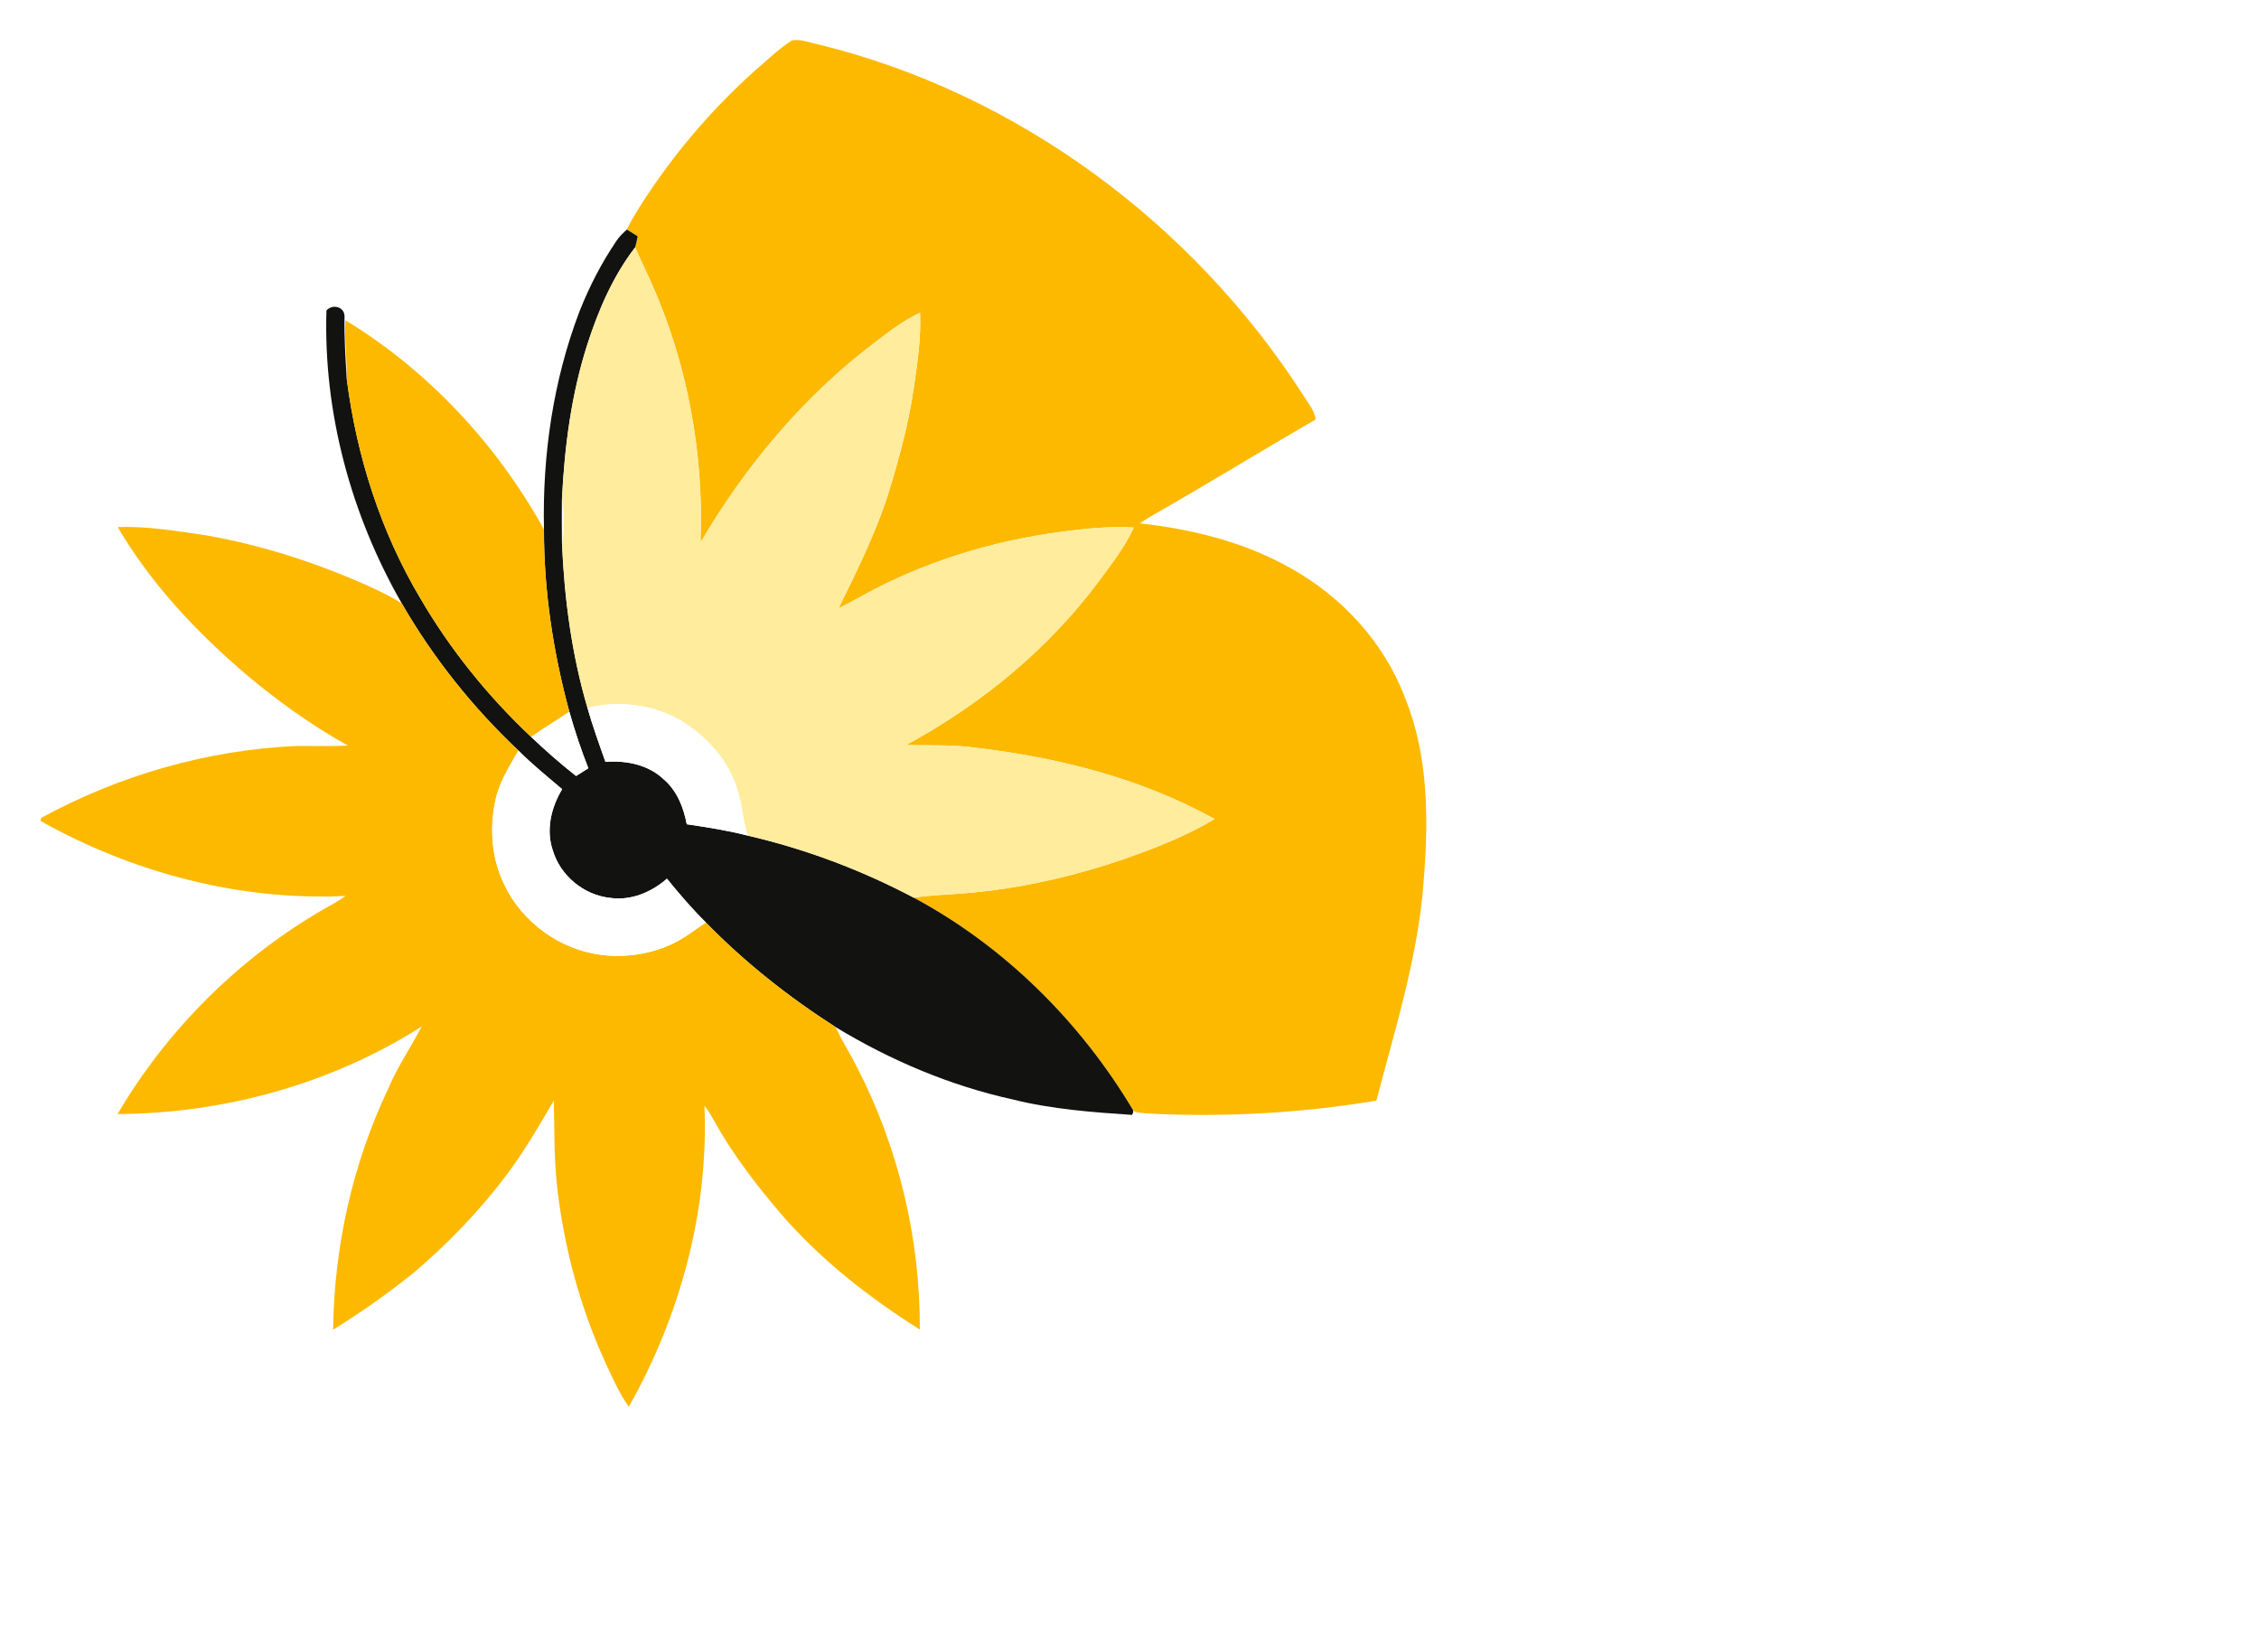 <?xml version="1.0" encoding="UTF-8" standalone="no"?>
<svg
   xmlns:dc="http://purl.org/dc/elements/1.1/"
   xmlns:cc="http://creativecommons.org/ns#"
   xmlns:rdf="http://www.w3.org/1999/02/22-rdf-syntax-ns#"
   xmlns:svg="http://www.w3.org/2000/svg"
   xmlns="http://www.w3.org/2000/svg"
   xmlns:sodipodi="http://sodipodi.sourceforge.net/DTD/sodipodi-0.dtd"
   xmlns:inkscape="http://www.inkscape.org/namespaces/inkscape"
   width="800pt"
   height="585pt"
   viewBox="0 0 800 585"
   version="1.1"
   id="svg3191"
   inkscape:version="0.48.4 r9939"
   sodipodi:docname="logo.svg"
   inkscape:export-filename="C:\Users\Rolf\Desktop\logo.png"
   inkscape:export-xdpi="90"
   inkscape:export-ydpi="90">
  <defs
     id="defs3263" />
  <sodipodi:namedview
     pagecolor="#ffffff"
     bordercolor="#666666"
     borderopacity="1"
     objecttolerance="10"
     gridtolerance="10"
     guidetolerance="10"
     inkscape:pageopacity="0"
     inkscape:pageshadow="2"
     inkscape:window-width="1366"
     inkscape:window-height="705"
     id="namedview3261"
     showgrid="false"
     inkscape:zoom="0.91283255"
     inkscape:cx="286.85348"
     inkscape:cy="126.58297"
     inkscape:window-x="-8"
     inkscape:window-y="-8"
     inkscape:window-maximized="1"
     inkscape:current-layer="svg3191" />
  <path
     fill="#fdfdfd"
     d=" M 0.00 0.00 L 800.00 0.00 L 800.00 585.00 L 0.00 585.00 L 0.00 0.00 Z"
     id="path3193"
     style="fill:#ffffff;fill-opacity:1" />
  <path
     fill="#fcb903"
     d=" M 280.39 14.34 C 283.62 13.66 286.90 15.20 290.08 15.79 C 360.29 33.01 422.29 79.07 461.33 139.64 C 463.01 142.51 465.55 145.11 465.91 148.55 C 446.41 159.80 427.25 171.62 407.68 182.76 C 406.31 183.55 404.98 184.41 403.68 185.32 C 422.16 187.36 440.65 191.90 456.95 201.12 C 475.28 211.28 490.34 227.64 497.68 247.38 C 505.95 267.81 505.92 290.39 504.17 312.01 C 502.25 338.58 494.10 364.08 487.44 389.72 C 461.66 394.04 435.40 395.55 409.29 394.42 C 406.75 394.20 404.15 394.31 401.70 393.58 L 401.26 393.08 C 382.59 361.79 355.80 335.15 323.62 317.87 C 329.74 316.89 335.96 316.82 342.13 316.25 C 361.23 314.68 380.02 310.33 398.14 304.16 C 409.14 300.28 420.10 296.02 430.14 290.01 C 404.32 275.72 375.23 268.31 346.08 264.84 C 337.74 263.58 329.30 264.04 320.91 263.79 C 347.27 249.50 371.04 230.09 389.02 205.98 C 393.52 199.80 398.39 193.79 401.52 186.77 C 392.83 186.28 384.15 187.19 375.55 188.34 C 351.19 191.59 327.29 198.94 305.70 210.76 C 302.83 212.35 299.94 213.94 296.98 215.38 C 303.48 202.12 310.10 188.85 314.60 174.74 C 318.25 162.83 321.60 150.78 323.44 138.44 C 324.79 129.28 326.24 120.04 325.83 110.75 C 320.08 113.36 315.07 117.24 310.09 121.06 C 284.79 140.12 264.08 164.84 248.08 192.08 C 249.33 160.44 243.42 128.52 230.44 99.62 C 228.64 95.59 226.67 91.64 224.93 87.59 C 225.32 86.30 225.57 84.98 225.83 83.66 C 224.56 82.86 223.28 82.06 222.00 81.28 C 224.23 76.60 227.08 72.26 229.98 67.98 C 240.53 52.23 253.07 37.84 267.16 25.17 C 271.50 21.48 275.59 17.43 280.39 14.34 Z"
     id="path3195"
     style="fill:#fdb900;fill-opacity:1" />
  <path
     fill="#121211"
     d=" M 218.28 85.34 C 219.28 83.78 220.64 82.52 222.00 81.28 C 223.28 82.06 224.56 82.86 225.83 83.66 C 225.57 84.98 225.32 86.30 224.93 87.59 C 217.07 97.79 211.92 109.79 207.99 121.98 C 202.31 139.66 199.93 158.20 199.01 176.68 C 199.00 181.91 198.98 187.13 199.02 192.36 C 199.87 212.03 202.46 231.71 208.04 250.64 C 209.88 257.11 212.16 263.44 214.42 269.78 C 221.74 269.19 229.57 270.74 235.05 275.95 C 239.76 279.96 242.09 285.92 243.21 291.86 C 250.44 292.92 257.68 294.05 264.77 295.87 C 285.24 300.61 305.05 308.05 323.62 317.87 C 355.80 335.15 382.59 361.79 401.26 393.08 L 401.31 393.85 L 400.93 394.78 C 386.77 393.83 372.52 392.77 358.70 389.32 C 336.51 384.44 315.33 375.46 295.93 363.69 C 279.33 353.05 263.76 340.78 249.99 326.65 C 245.07 321.78 240.55 316.51 236.19 311.13 C 230.72 315.94 223.38 319.03 216.01 317.93 C 206.75 316.93 198.46 310.10 195.78 301.16 C 193.27 293.85 195.18 285.88 199.08 279.44 C 193.82 274.99 188.46 270.64 183.59 265.76 C 167.44 250.52 153.44 233.01 142.34 213.76 C 124.34 182.41 114.48 146.14 115.61 109.93 C 117.73 107.55 121.97 108.56 122.01 111.99 C 121.86 119.41 122.34 126.85 122.81 134.24 C 126.30 161.57 134.83 188.34 148.97 212.05 C 159.55 230.13 172.84 246.58 188.09 260.93 C 193.19 265.77 198.48 270.42 204.01 274.77 C 205.45 273.84 206.90 272.93 208.36 272.03 C 205.76 265.49 203.56 258.80 201.63 252.04 C 195.92 231.00 192.59 209.28 192.64 187.45 C 192.06 161.25 195.87 134.80 205.23 110.24 C 208.69 101.51 213.00 93.11 218.28 85.34 Z"
     id="path3197" />
  <path
     fill="#f0e19d"
     d=" M 207.99 121.98 C 211.92 109.79 217.07 97.79 224.93 87.59 C 226.67 91.64 228.64 95.59 230.44 99.62 C 243.42 128.52 249.33 160.44 248.08 192.08 C 264.08 164.84 284.79 140.12 310.09 121.06 C 315.07 117.24 320.08 113.36 325.83 110.75 C 326.24 120.04 324.79 129.28 323.44 138.44 C 321.60 150.78 318.25 162.83 314.60 174.74 C 310.10 188.85 303.48 202.12 296.98 215.38 C 299.94 213.94 302.83 212.35 305.70 210.76 C 327.29 198.94 351.19 191.59 375.55 188.34 C 384.15 187.19 392.83 186.28 401.52 186.77 C 398.39 193.79 393.52 199.80 389.02 205.98 C 371.04 230.09 347.27 249.50 320.91 263.79 C 329.30 264.04 337.74 263.58 346.08 264.84 C 375.23 268.31 404.32 275.72 430.14 290.01 C 420.10 296.02 409.14 300.28 398.14 304.16 C 380.02 310.33 361.23 314.68 342.13 316.25 C 335.96 316.82 329.74 316.89 323.62 317.87 C 305.05 308.05 285.24 300.61 264.77 295.87 C 262.85 289.89 262.78 283.46 260.46 277.59 C 256.97 268.03 249.61 260.24 240.96 255.06 C 231.10 249.35 219.07 247.98 208.04 250.64 C 202.46 231.71 199.87 212.03 199.02 192.36 C 199.90 187.16 199.83 181.88 199.01 176.68 C 199.93 158.20 202.31 139.66 207.99 121.98 Z"
     id="path3199"
     style="fill:#ffec9d;fill-opacity:1" />
  <path
     fill="#fcb903"
     d=" M 122.35 113.40 C 151.73 131.30 176.00 157.40 192.64 187.45 C 192.59 209.28 195.92 231.00 201.63 252.04 C 197.15 255.05 192.51 257.83 188.09 260.93 C 172.84 246.58 159.55 230.13 148.97 212.05 C 134.83 188.34 126.30 161.57 122.81 134.24 C 122.99 127.28 121.88 120.35 122.35 113.40 Z"
     id="path3201"
     style="fill:#fdb900;fill-opacity:1" />
  <path
     fill="#fdfdfd"
     d=" M 199.01 176.68 C 199.83 181.88 199.90 187.16 199.02 192.36 C 198.98 187.13 199.00 181.91 199.01 176.68 Z"
     id="path3203" />
  <path
     fill="#fcb903"
     d=" M 41.69 186.65 C 52.18 186.22 62.57 188.06 72.91 189.54 C 93.31 193.13 113.15 199.61 131.99 208.19 C 135.52 209.88 139.11 211.53 142.34 213.76 C 153.44 233.01 167.44 250.52 183.59 265.76 C 180.26 271.60 176.51 277.44 175.28 284.16 C 173.34 293.90 174.19 304.39 178.65 313.35 C 184.98 326.67 198.43 336.30 213.06 338.13 C 221.59 339.17 230.45 337.83 238.23 334.15 C 242.46 332.16 246.09 329.18 249.99 326.65 C 263.76 340.78 279.33 353.05 295.93 363.69 C 298.12 368.49 301.02 372.93 303.38 377.65 C 318.21 406.27 325.88 438.55 325.75 470.77 C 307.76 459.47 290.83 446.21 276.84 430.14 C 267.84 419.62 259.34 408.56 252.63 396.41 C 251.69 394.71 250.69 393.04 249.46 391.55 C 251.03 428.71 240.88 465.87 222.69 498.15 C 219.12 493.13 216.71 487.42 214.11 481.87 C 205.39 462.61 199.84 441.96 197.38 420.98 C 196.14 410.59 196.38 400.11 196.13 389.68 C 190.83 398.73 185.59 407.87 179.22 416.24 C 169.74 428.92 158.62 440.32 146.60 450.60 C 137.49 457.92 127.93 464.69 117.98 470.82 C 118.31 441.46 124.86 412.09 137.46 385.54 C 140.70 377.81 145.47 370.86 149.35 363.47 C 117.36 383.83 79.45 394.27 41.62 394.47 C 59.12 364.72 84.35 339.55 114.19 322.19 C 116.97 320.63 119.79 319.13 122.37 317.25 C 84.77 319.03 47.07 309.02 14.34 290.70 C 14.40 290.43 14.51 289.90 14.56 289.63 C 42.28 274.50 73.40 265.53 104.98 264.15 C 111.03 264.09 117.09 264.36 123.14 263.97 C 110.34 256.82 98.35 248.26 87.15 238.81 C 69.55 223.82 53.42 206.66 41.69 186.65 Z"
     id="path3205"
     style="fill:#fdb900;fill-opacity:1" />
  <path
     fill="#fdfdfd"
     d=" M 208.04 250.64 C 219.07 247.98 231.10 249.35 240.96 255.06 C 249.61 260.24 256.97 268.03 260.46 277.59 C 262.78 283.46 262.85 289.89 264.77 295.87 C 257.68 294.05 250.44 292.92 243.21 291.86 C 242.09 285.92 239.76 279.96 235.05 275.95 C 229.57 270.74 221.74 269.19 214.42 269.78 C 212.16 263.44 209.88 257.11 208.04 250.64 Z"
     id="path3207"
     style="fill:#ffffff;fill-opacity:1" />
  <path
     fill="#fdfdfd"
     d=" M 201.63 252.04 C 203.56 258.80 205.76 265.49 208.36 272.03 C 206.90 272.93 205.45 273.84 204.01 274.77 C 198.48 270.42 193.19 265.77 188.09 260.93 C 192.51 257.83 197.15 255.05 201.63 252.04 Z"
     id="path3209"
     style="fill:#ffffff;fill-opacity:1" />
  <path
     fill="#fdfdfd"
     d=" M 183.59 265.76 C 188.46 270.64 193.82 274.99 199.08 279.44 C 195.18 285.88 193.27 293.85 195.78 301.16 C 198.46 310.10 206.75 316.93 216.01 317.93 C 223.38 319.03 230.72 315.94 236.19 311.13 C 240.55 316.51 245.07 321.78 249.99 326.65 C 246.09 329.18 242.46 332.16 238.23 334.15 C 230.45 337.83 221.59 339.17 213.06 338.13 C 198.43 336.30 184.98 326.67 178.65 313.35 C 174.19 304.39 173.34 293.90 175.28 284.16 C 176.51 277.44 180.26 271.60 183.59 265.76 Z"
     id="path3211"
     style="fill:#ffffff;fill-opacity:1" />
</svg>
